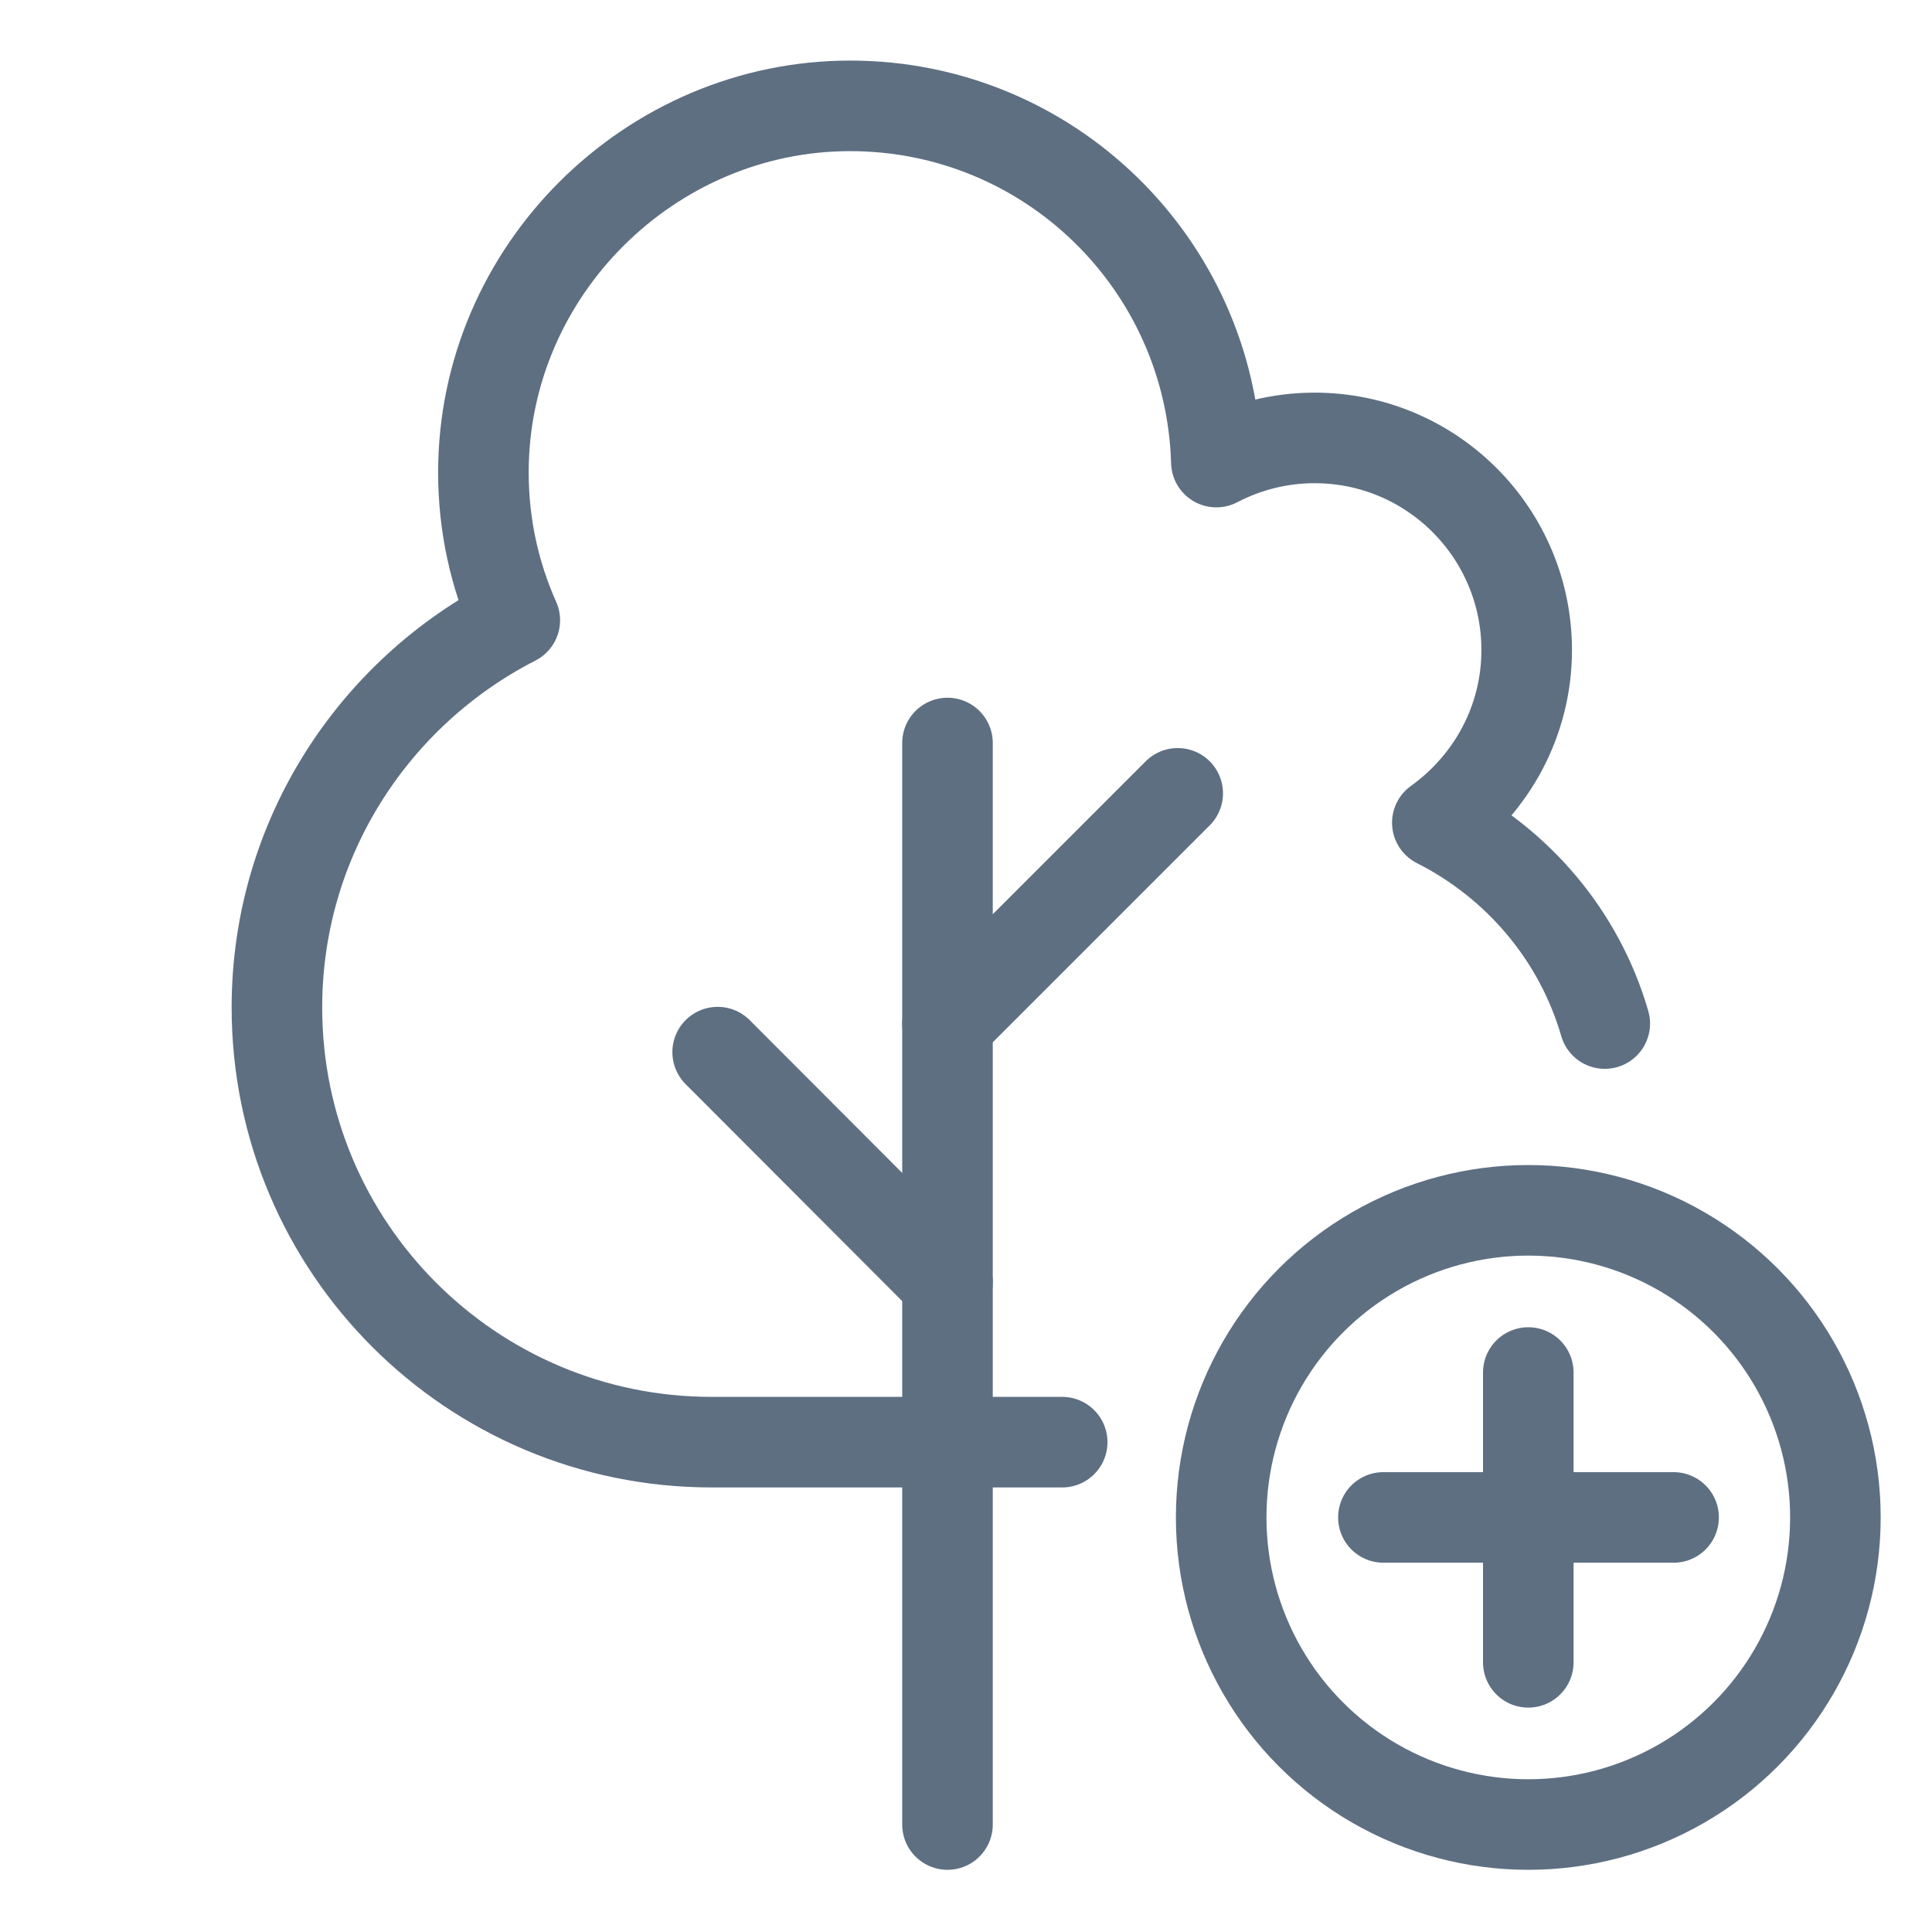 <?xml version="1.0" encoding="UTF-8"?><svg id="Layer_1" xmlns="http://www.w3.org/2000/svg" viewBox="0 0 48 48"><defs><style>.cls-1,.cls-2{fill:none;}.cls-2{stroke:#5e6f82;stroke-linecap:round;stroke-linejoin:round;stroke-width:2.25px;}</style></defs><path class="cls-2" d="M39.87,25.43c-.63-2.18-2.16-3.98-4.16-4.99,1.34-.96,2.22-2.52,2.22-4.29,0-2.91-2.36-5.27-5.27-5.27-.88,0-1.71.22-2.44.6-.14-4.91-4.15-8.85-9.1-8.85s-9.11,4.08-9.11,9.11c0,1.31.28,2.55.78,3.67-3.5,1.79-5.91,5.42-5.91,9.62,0,5.97,4.84,10.8,10.8,10.8h8.71"/><line class="cls-2" x1="23.54" y1="45.33" x2="23.54" y2="18.46"/><line class="cls-2" x1="23.54" y1="25.43" x2="29.26" y2="19.71"/><line class="cls-2" x1="23.54" y1="31.86" x2="17.83" y2="26.14"/><circle class="cls-2" cx="37.97" cy="37.7" r="7.63"/><line class="cls-2" x1="37.97" y1="34.1" x2="37.97" y2="41.3"/><line class="cls-2" x1="34.37" y1="37.7" x2="41.58" y2="37.7"/><rect class="cls-1" x="0" width="48" height="48"/></svg>